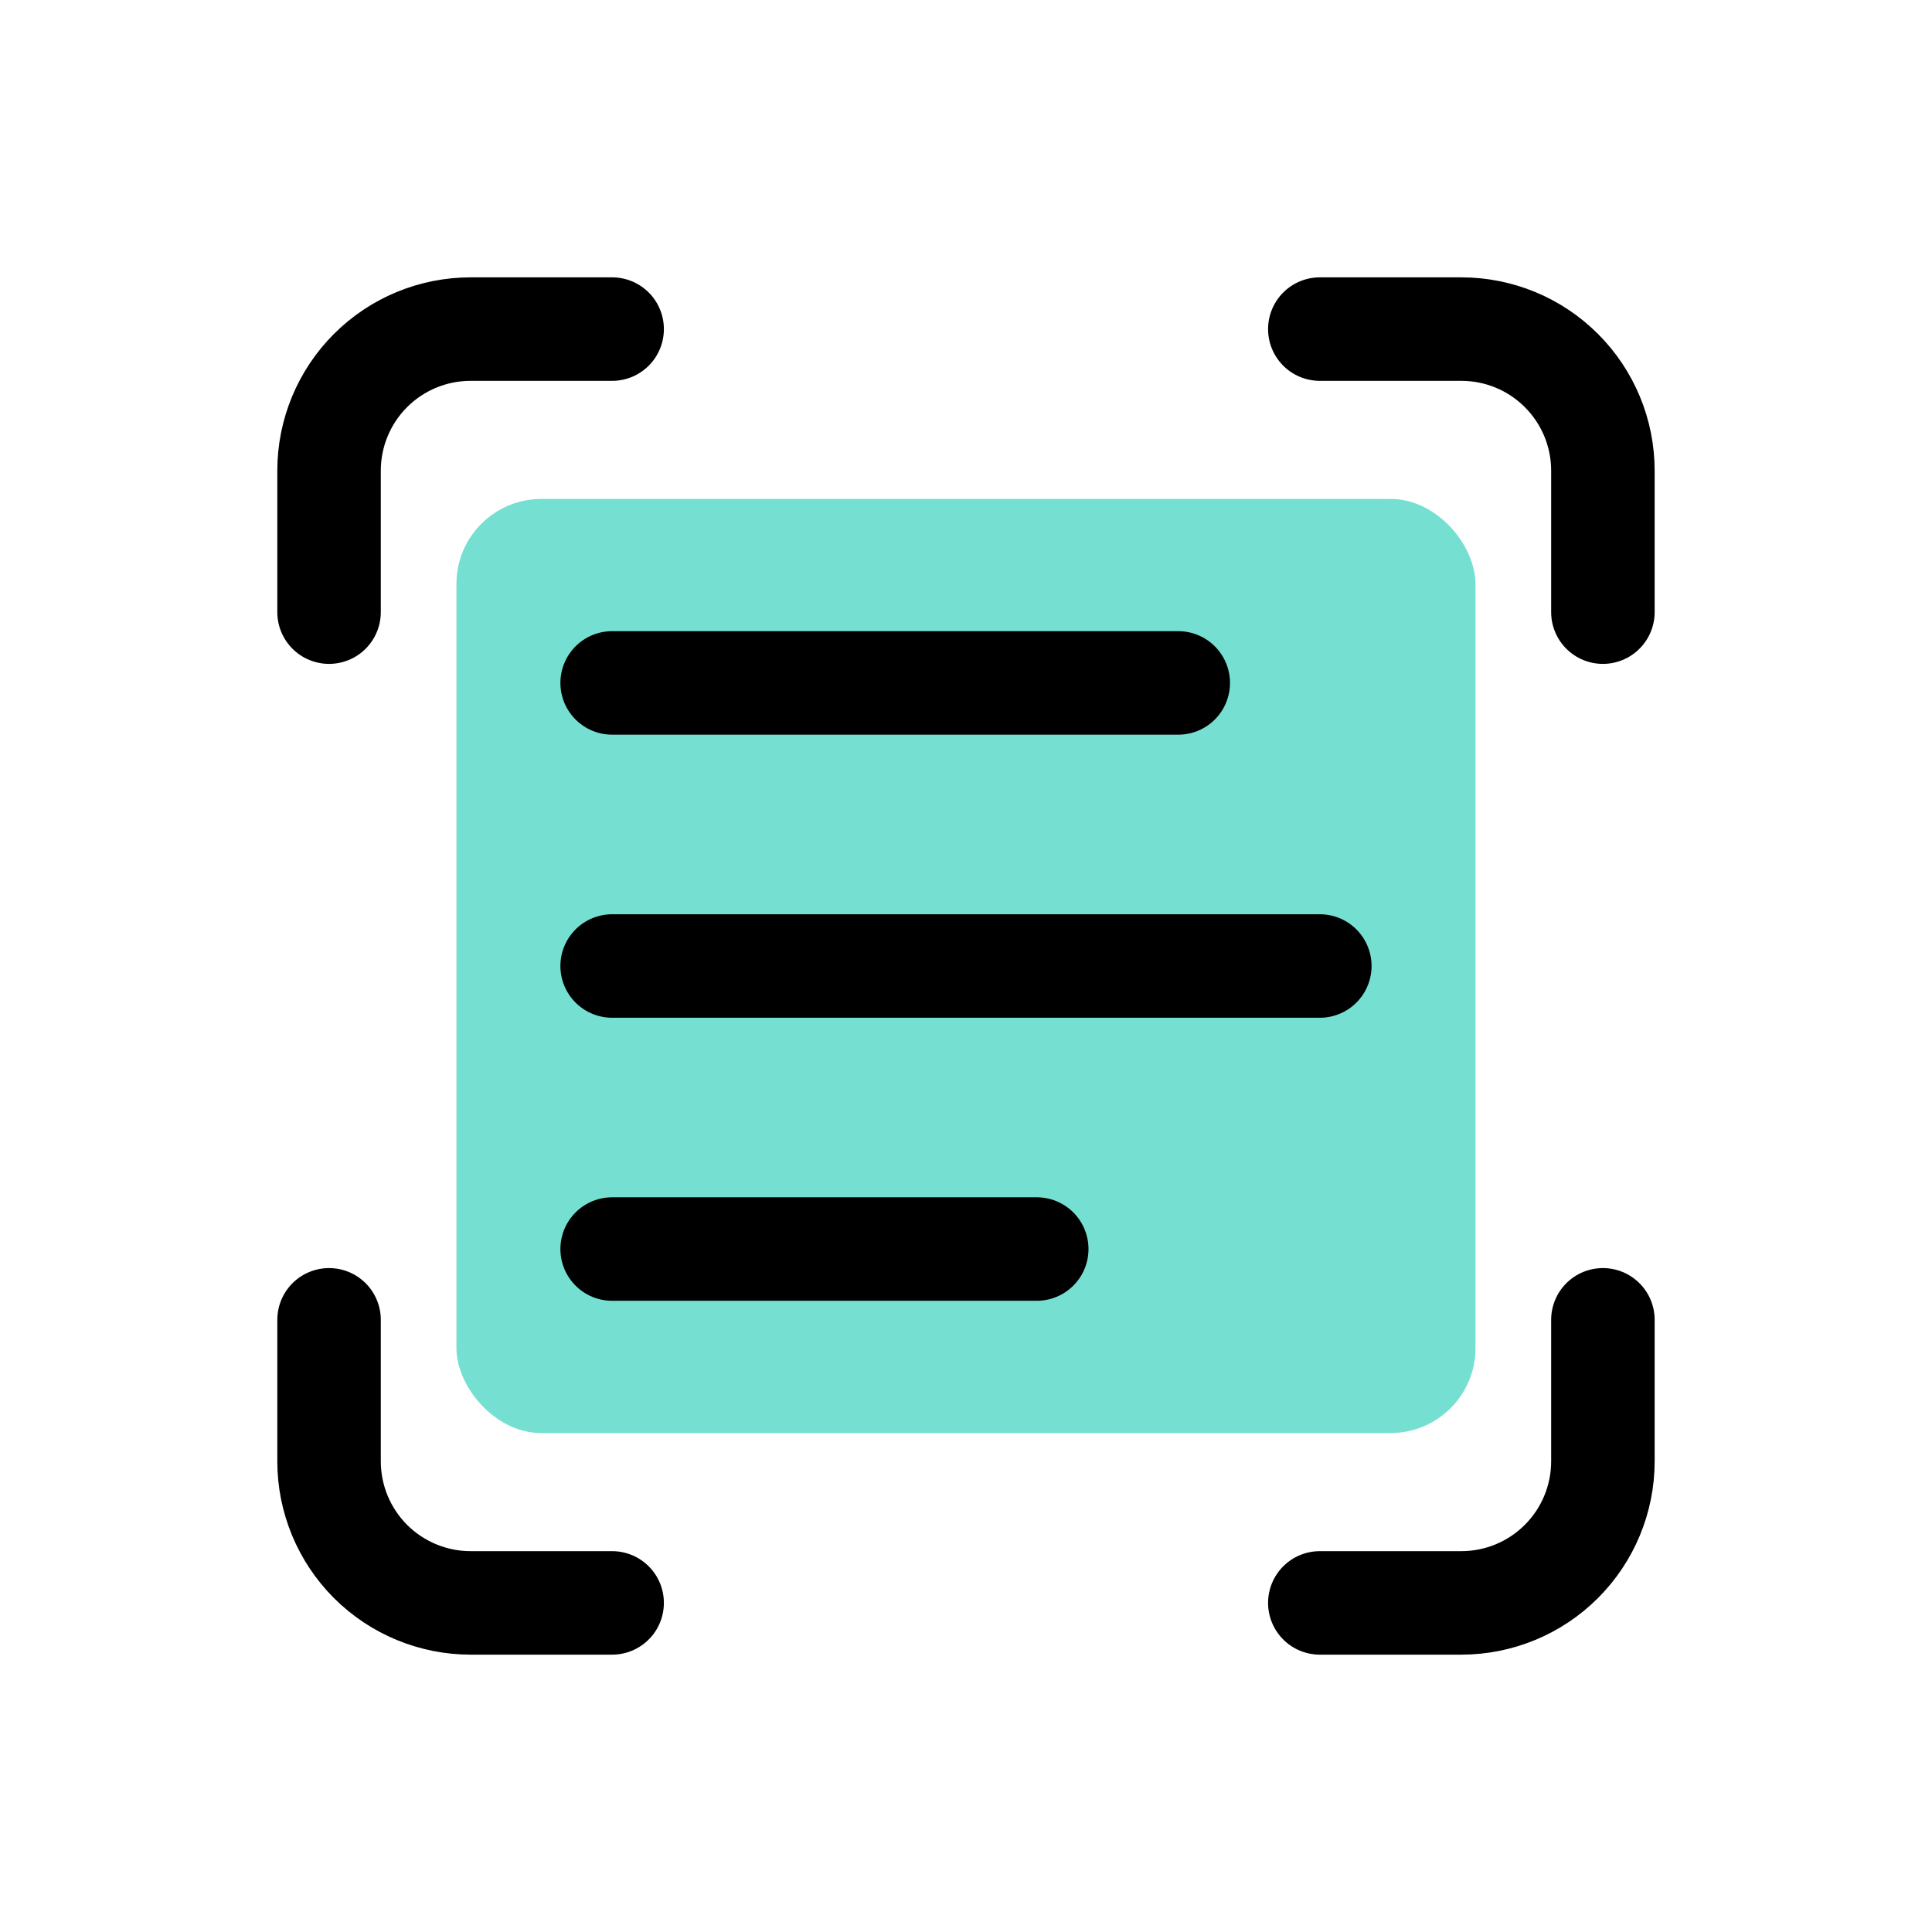 <?xml version="1.0" encoding="utf-8"?>
<svg xmlns="http://www.w3.org/2000/svg" fill="none" height="100%" overflow="visible" preserveAspectRatio="none" style="display: block;" viewBox="0 0 44 44" width="100%">
<g id="A">
<rect fill="#75E0D2" height="21.274" id="Rectangle 54" rx="1.934" width="23.208" x="10.395" y="11.363"/>
<g id="Vector">
</g>
<path d="M7.494 13.941V10.718C7.494 9.863 7.834 9.043 8.438 8.439C9.043 7.834 9.863 7.495 10.718 7.495H13.941M30.058 7.495H33.281C34.136 7.495 34.956 7.834 35.56 8.439C36.165 9.043 36.505 9.863 36.505 10.718V13.941M36.505 30.058V33.282C36.505 34.136 36.165 34.956 35.56 35.561C34.956 36.165 34.136 36.505 33.281 36.505H30.058M13.941 36.505H10.718C9.863 36.505 9.043 36.165 8.438 35.561C7.834 34.956 7.494 34.136 7.494 33.282V30.058M13.941 15.553H26.834M13.941 22H30.058M13.941 28.446H23.611" id="Vector_2" stroke="black" stroke-linecap="round" stroke-linejoin="round" stroke-width="2.357"/>
</g>
</svg>